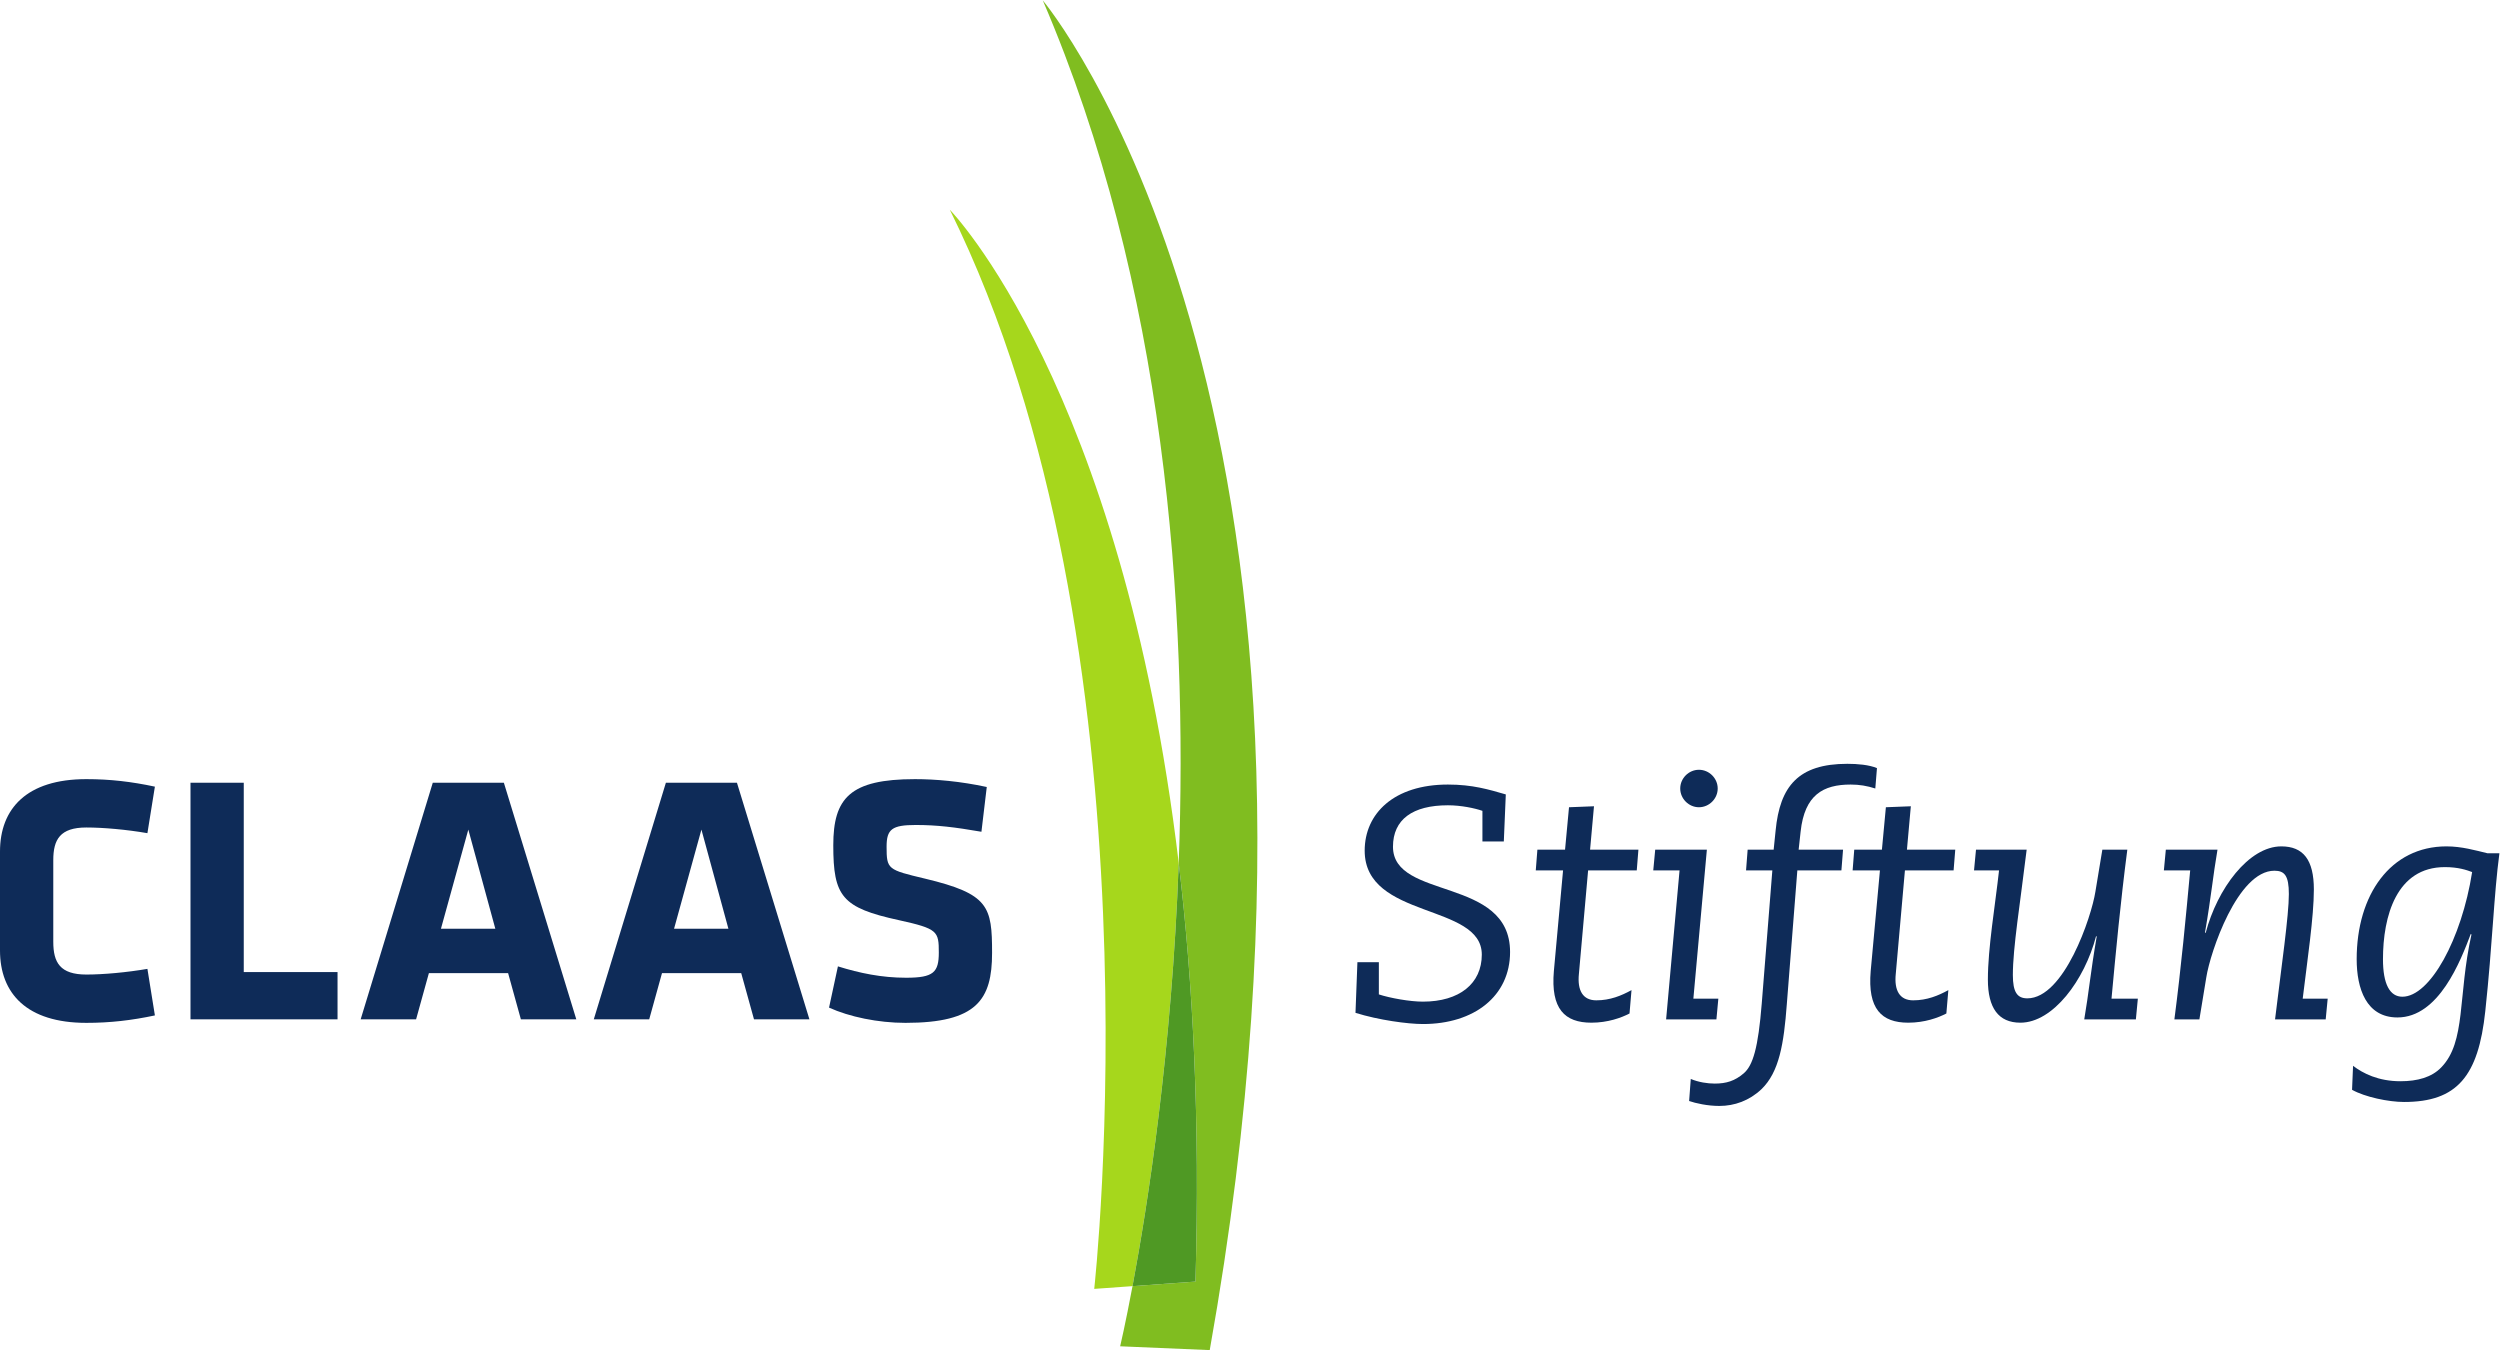 <?xml version="1.0" encoding="UTF-8" standalone="no"?>
<svg
   xmlns:dc="http://purl.org/dc/elements/1.1/"
   xmlns:cc="http://creativecommons.org/ns#"
   xmlns:rdf="http://www.w3.org/1999/02/22-rdf-syntax-ns#"
   xmlns:svg="http://www.w3.org/2000/svg"
   xmlns="http://www.w3.org/2000/svg"
   viewBox="0 0 188.973 102.053"
   height="102.053"
   width="188.973"
   xml:space="preserve"
   id="svg2"
   version="1.1"><defs
     id="defs6" /><g
     transform="matrix(1.333,0,0,-1.333,0,102.053)"
     id="g10"><g
       transform="scale(0.1)"
       id="g12"><path
         id="path14"
         style="fill:#80bd20;fill-opacity:1;fill-rule:nonzero;stroke:none"
         d="m 591.328,765.359 c 69.465,-161.601 82.422,-343.468 77.078,-489.148 8.133,-67.969 12.141,-146.68 9.492,-237.363 L 642.207,36.27 C 638.098,14.395 635.199,2.156 635.199,2.156 L 685.992,0 c 96.028,539.012 -94.664,765.359 -94.664,765.359" /><path
         id="path16"
         style="fill:#a6d71c;fill-opacity:1;fill-rule:nonzero;stroke:none"
         d="M 538.59,646.676 C 661.121,398.973 620.496,34.715 620.496,34.715 l 21.711,1.555 C 650.746,81.805 664.508,169.219 668.406,276.211 636.09,547.078 538.59,646.676 538.59,646.676" /><path
         id="path18"
         style="fill:#4f9924;fill-opacity:1;fill-rule:nonzero;stroke:none"
         d="M 668.406,276.211 C 664.508,169.219 650.746,81.805 642.207,36.27 l 35.691,2.578 c 2.649,90.683 -1.359,169.394 -9.492,237.363" /><path
         id="path20"
         style="fill:#0e2b58;fill-opacity:1;fill-rule:nonzero;stroke:none"
         d="m 30.215,231.504 c 0,-11.699 3.824,-18.543 18.746,-18.543 9.652,0 22.961,1.211 34.633,3.219 L 87.832,189.785 C 74.535,186.973 62.453,185.566 48.961,185.566 15.102,185.566 0,202.285 0,226.66 v 56.008 c 0,24.383 15.102,41.102 48.961,41.102 13.492,0 25.574,-1.426 38.871,-4.258 l -4.238,-26.387 c -11.672,2.031 -24.98,3.223 -34.633,3.223 -14.922,0 -18.746,-6.844 -18.746,-18.516 v -46.328" /><path
         id="path22"
         style="fill:#0e2b58;fill-opacity:1;fill-rule:nonzero;stroke:none"
         d="m 108.02,187.559 v 134.179 h 30.207 V 214.375 h 53.179 V 187.559 H 108.02" /><path
         id="path24"
         style="fill:#0e2b58;fill-opacity:1;fill-rule:nonzero;stroke:none"
         d="m 250.043,238.945 h 30.836 l -15.313,56.211 z m 76.754,-51.386 h -31.426 l -7.246,26.211 h -44.918 l -7.266,-26.211 h -31.429 l 40.902,134.179 h 40.305 l 41.078,-134.179" /><path
         id="path26"
         style="fill:#0e2b58;fill-opacity:1;fill-rule:nonzero;stroke:none"
         d="m 382.23,238.945 h 30.821 l -15.301,56.211 z m 76.762,-51.386 h -31.426 l -7.253,26.211 h -44.922 l -7.254,-26.211 h -31.426 l 40.891,134.179 h 40.289 l 41.101,-134.179" /><path
         id="path28"
         style="fill:#0e2b58;fill-opacity:1;fill-rule:nonzero;stroke:none"
         d="m 513.418,185.566 c -15.508,0 -31.82,3.418 -43.301,8.645 l 5.035,23.387 c 12.286,-3.828 24.774,-6.446 38.672,-6.446 15.516,0 18.539,3.02 18.539,14.297 0,12.09 -0.605,13.496 -22.574,18.34 -32.426,7.051 -37.266,13.496 -37.266,42.488 0,26.789 9.473,37.493 46.344,37.493 11.668,0 25.781,-1.231 40.688,-4.454 l -3.024,-25.382 c -15.316,2.629 -25.179,3.839 -37.261,3.839 -13.5,0 -16.52,-2.421 -16.52,-12.285 0,-12.898 0.602,-13.086 21.754,-18.125 36.254,-8.672 38.062,-15.73 38.062,-42.109 0,-26.602 -8.648,-39.688 -49.148,-39.688" /><path
         id="path30"
         style="fill:#0e2b58;fill-opacity:1;fill-rule:nonzero;stroke:none"
         d="m 769.734,219.98 h 12.161 v -18.281 c 6.32,-2.062 17.519,-4.101 24.992,-4.101 20.691,0 33.386,10.254 33.386,26.668 0,29.289 -66.418,19.953 -66.418,58.937 0,21.082 16.606,37.5 47.192,37.5 13.98,0 23.133,-2.793 32.832,-5.598 l -1.125,-26.667 h -12.129 v 17.355 c -4.277,1.492 -12.109,3.152 -19.578,3.152 -19.961,0 -31.145,-8.007 -31.145,-23.496 0,-30.402 66.399,-16.777 66.399,-59.687 0,-25 -20.332,-40.86 -49.414,-40.86 -8.594,0 -25.199,2.246 -38.242,6.348 l 1.089,28.73" /><path
         id="path32"
         style="fill:#0e2b58;fill-opacity:1;fill-rule:nonzero;stroke:none"
         d="m 871.797,283.77 h 15.683 l 2.247,24.062 14.16,0.555 -2.215,-24.617 h 27.41 l -0.937,-11.739 h -27.586 l -5.227,-58.769 c -0.937,-9.317 2.219,-14.922 9.871,-14.922 7.832,0 14.184,2.617 19.965,5.793 l -1.125,-13.254 c -4.656,-2.422 -12.313,-5.215 -21.633,-5.215 -15.125,0 -23.133,7.813 -21.265,29.297 l 5.21,57.07 h -15.476 l 0.918,11.739" /><path
         id="path34"
         style="fill:#0e2b58;fill-opacity:1;fill-rule:nonzero;stroke:none"
         d="m 974.043,318.465 c 0,-5.789 -4.844,-10.633 -10.645,-10.633 -5.761,0 -10.605,4.844 -10.605,10.633 0,5.793 4.844,10.617 10.605,10.617 5.801,0 10.645,-4.824 10.645,-10.617 z M 952.41,272.031 H 937.5 l 1.105,11.739 h 29.293 l -7.656,-84.493 h 14.16 l -1.089,-11.757 h -28.528 l 7.625,84.511" /><path
         id="path36"
         style="fill:#0e2b58;fill-opacity:1;fill-rule:nonzero;stroke:none"
         d="m 958.77,153.758 c 4.472,-1.875 9.5,-2.625 13.601,-2.625 6.547,0 11.391,1.504 16.406,5.789 5.239,4.484 8.227,14.367 10.254,39.738 l 5.999,75.371 h -14.913 l 0.906,11.739 h 14.747 l 1.11,10.82 c 2.42,25.183 12.89,37.871 40.67,37.871 5.79,0 12.3,-0.559 16.8,-2.434 l -0.94,-11.562 c -4.67,1.496 -8.96,2.238 -14,2.238 -15.48,0 -26.1,-5.781 -28.35,-26.68 l -1.12,-10.253 h 25.18 l -0.93,-11.739 h -24.99 l -5.97,-75.918 c -1.68,-22.394 -4.3,-38.437 -14.363,-48.144 -6.894,-6.524 -15.281,-9.512 -23.887,-9.512 -6.71,0 -13.417,1.504 -17.148,2.793 l 0.938,12.508" /><path
         id="path38"
         style="fill:#0e2b58;fill-opacity:1;fill-rule:nonzero;stroke:none"
         d="m 1051.47,283.77 h 15.69 l 2.25,24.062 14.15,0.555 -2.21,-24.617 h 27.4 l -0.94,-11.739 h -27.6 l -5.2,-58.769 c -0.95,-9.317 2.21,-14.922 9.86,-14.922 7.84,0 14.17,2.617 19.96,5.793 l -1.12,-13.254 c -4.67,-2.422 -12.29,-5.215 -21.62,-5.215 -15.13,0 -23.13,7.813 -21.29,29.297 l 5.24,57.07 h -15.49 l 0.92,11.739" /><path
         id="path40"
         style="fill:#0e2b58;fill-opacity:1;fill-rule:nonzero;stroke:none"
         d="m 1211.17,187.52 h -29.28 c 2.6,15.109 3.53,26.492 7.07,46.992 l -0.36,0.215 c -6.53,-25 -24.45,-49.063 -42.91,-49.063 -12.49,0 -18.44,8.399 -18.44,24.434 0,17.91 4.1,41.777 6.33,61.933 h -14.19 l 1.12,11.739 h 28.73 c -3.72,-30.782 -7.83,-55.586 -7.83,-71.055 0,-9.707 2.44,-13.25 8.21,-13.25 20.89,0 36.38,46.258 38.59,60.437 l 3.95,23.868 h 14.16 c -3.9,-30.04 -6.53,-58.196 -8.97,-84.493 h 14.94 l -1.12,-11.757" /><path
         id="path42"
         style="fill:#0e2b58;fill-opacity:1;fill-rule:nonzero;stroke:none"
         d="m 1228.16,283.77 h 29.29 c -2.6,-15.098 -3.54,-26.485 -7.09,-47.012 l 0.39,-0.176 c 6.54,24.988 24.42,49.063 42.89,49.063 12.48,0 18.46,-7.657 18.46,-24.446 0,-15.476 -3.72,-40.293 -6.33,-61.922 h 14.17 l -1.13,-11.757 h -28.72 c 3.74,30.781 7.83,58.933 7.83,71.066 0,10.457 -2.41,13.25 -8.2,13.25 -20.9,0 -36.38,-46.262 -38.61,-60.449 l -3.92,-23.867 h -14.18 c 3.91,30.039 6.53,58.203 8.96,84.511 h -14.92 l 1.11,11.739" /><path
         id="path44"
         style="fill:#0e2b58;fill-opacity:1;fill-rule:nonzero;stroke:none"
         d="m 1351.29,221.66 c 0,-14.191 3.91,-21.269 11.01,-21.269 15.69,0 33.58,32.656 39.55,70.683 -2.99,1.133 -7.85,2.813 -15.47,2.813 -27.42,0 -35.09,-27.793 -35.09,-52.227 z m -16.96,-60.449 c 5.58,-4.289 14.36,-8.75 26.85,-8.75 9.7,0 17.72,2.227 23.13,7.82 14.18,14.563 9.32,40.285 17.16,75.364 l -0.38,0.371 c -5.78,-15.286 -18.09,-47.383 -41.6,-47.383 -17.72,0 -23.11,16.426 -23.11,33.027 0,36.555 19.2,63.985 50.92,63.985 8.58,0 16.4,-2.247 23.31,-3.926 h 6.71 c -3.17,-23.672 -3.92,-51.485 -8.01,-89.531 -3.92,-36.946 -16.04,-51.485 -46.07,-51.485 -8.78,0 -22.2,2.813 -29.48,6.902 l 0.57,13.606" /></g></g></svg>